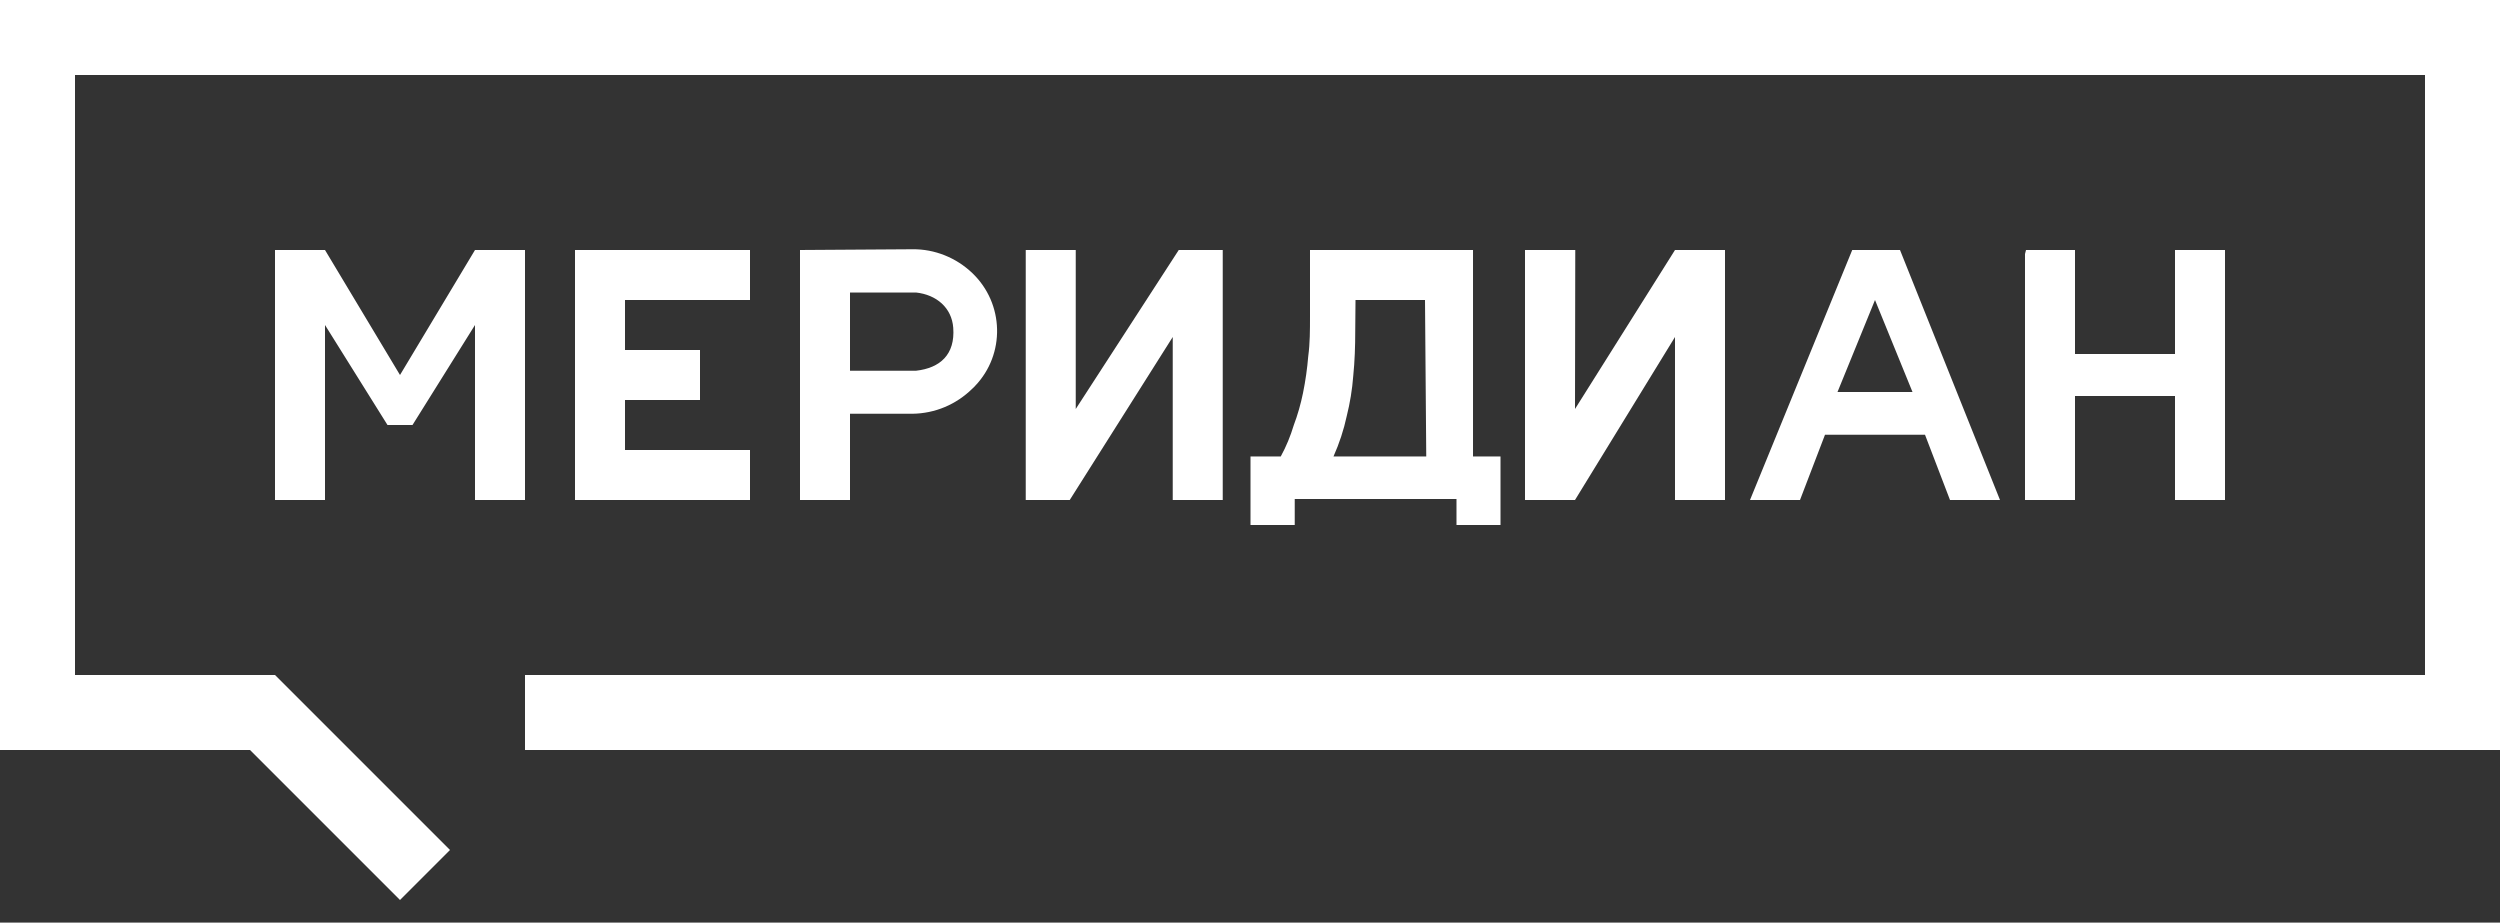 <?xml version="1.0" encoding="UTF-8"?> <svg xmlns="http://www.w3.org/2000/svg" width="84" height="31" viewBox="0 0 84 31" fill="none"><rect x="0" y="0" width="84" height="31" fill="#333333" stroke="none"/><path fill-rule="evenodd" clip-rule="evenodd" d="M19.32 8.4H25.2V10.08H21V11.76H23.52V13.44H21V15.12H25.2V16.8H19.32V8.4Z" fill="white"></path><path fill-rule="evenodd" clip-rule="evenodd" d="M68.074 8.4H69.72V11.894H73.08V8.4H74.76V16.8H73.08V13.306H69.72V16.8H68.04V8.534L68.074 8.4Z" fill="white"></path><path fill-rule="evenodd" clip-rule="evenodd" d="M32.667 9.173C32.13 8.66 31.407 8.366 30.66 8.375L26.88 8.4V16.8H28.56V13.902H30.66C31.416 13.893 32.13 13.591 32.667 13.062C32.701 13.037 32.726 13.003 32.76 12.97C33.785 11.903 33.743 10.197 32.667 9.173ZM30.777 12.457H28.56V9.828H30.777C31.466 9.903 31.979 10.34 32.029 11.012C32.096 11.911 31.592 12.365 30.777 12.457Z" fill="white"></path><path fill-rule="evenodd" clip-rule="evenodd" d="M41.084 16.8V8.4H39.606L36.145 13.742V8.4H34.465V16.8H35.943L39.404 11.323V16.8H41.084Z" fill="white"></path><path fill-rule="evenodd" clip-rule="evenodd" d="M57.96 16.8V8.4H56.28L52.92 13.742L52.929 8.4H51.24V16.8H52.92L56.28 11.323V16.8H57.96Z" fill="white"></path><path fill-rule="evenodd" clip-rule="evenodd" d="M17.64 16.8V8.4H15.96L13.44 12.6L10.92 8.4H9.24V16.8H10.92V10.92L13.02 14.28H13.86L15.96 10.92V16.8H17.64Z" fill="white"></path><path fill-rule="evenodd" clip-rule="evenodd" d="M49.493 15.338V8.4H44.016V10.626C44.016 11.088 44.016 11.533 43.957 11.97C43.923 12.382 43.865 12.793 43.781 13.205C43.705 13.574 43.604 13.935 43.47 14.288C43.361 14.649 43.218 15.002 43.033 15.338H42.017V17.64H43.503V16.766H48.938V17.64H50.417V15.338H49.493ZM47.922 15.338H47.88H44.805C44.999 14.902 45.15 14.448 45.251 13.977C45.36 13.541 45.435 13.087 45.469 12.633C45.519 12.138 45.536 11.634 45.536 11.13L45.545 10.08H47.88L47.922 15.338Z" fill="white"></path><path fill-rule="evenodd" clip-rule="evenodd" d="M63.84 8.4H62.235L58.8 16.8H60.48L61.32 14.607H64.68L65.52 16.8H67.2L63.84 8.4ZM61.74 13.171L63 10.08L64.26 13.171H61.74Z" fill="white"></path><path d="M0 0V25.2H8.4L13.44 30.24L15.12 28.56L9.24 22.68H2.52V2.52H81.48V22.68H17.64V25.2H84V0H0Z" fill="white"></path></svg> 